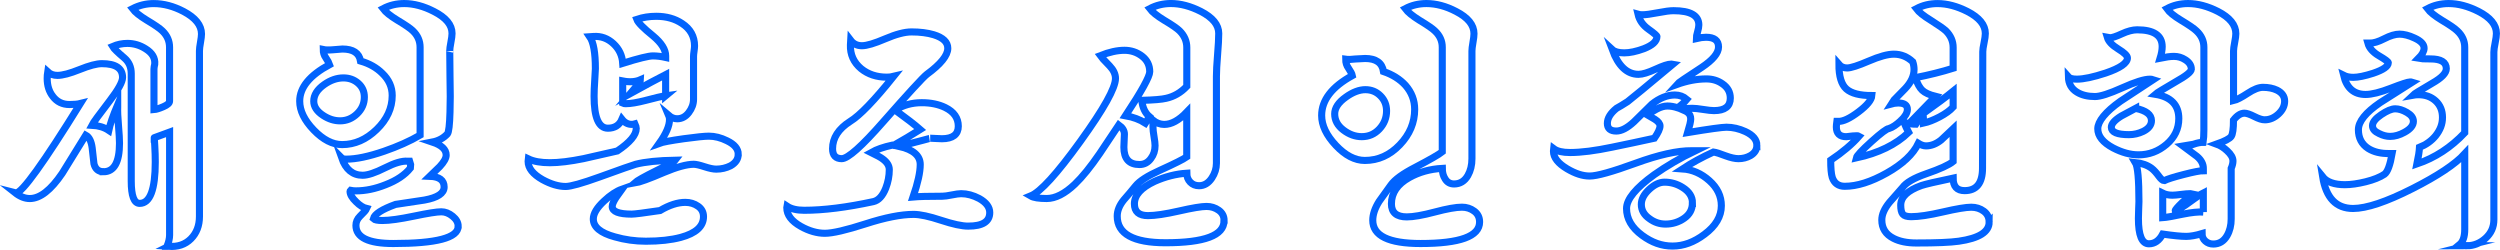 <?xml version="1.0" encoding="UTF-8"?>
<svg id="_레이어_2" data-name="레이어 2" xmlns="http://www.w3.org/2000/svg" xmlns:xlink="http://www.w3.org/1999/xlink" viewBox="0 0 1235.14 123.5">
  <defs>
    <style>
      .cls-1 {
        fill: none;
        filter: url(#outer-glow-1);
      }

      .cls-2 {
        fill: #fff;
        stroke: #0163fe;
        stroke-miterlimit: 10;
        stroke-width: 3.5px;
      }
    </style>
    <filter id="outer-glow-1" filterUnits="userSpaceOnUse">
      <feOffset dx="0" dy="0"/>
      <feGaussianBlur result="blur" stdDeviation="12"/>
      <feFlood flood-color="#0163fe" flood-opacity=".95"/>
      <feComposite in2="blur" operator="in"/>
      <feComposite in="SourceGraphic"/>
    </filter>
  </defs>
  <g id="_레이어_1-2" data-name="레이어 1">
    <g class="cls-1">
      <path class="cls-2" d="m51.09,84.83c-2.44,0-4-1.3-4.67-3.91-.34-2.61-.63-5.22-.88-7.83-.42-3.28-1.47-5.39-3.16-6.31-3.87,6.23-7.75,12.5-11.62,18.81-5.64,8.33-10.98,12.5-16.04,12.5-2.44,0-4.88-.97-7.32-2.9l.51.13c2.95,0,13.55-14.73,31.82-44.19-1.35.34-3.16.51-5.43.51-3.45,0-6.19-1.35-8.21-4.04-1.85-2.36-2.78-5.3-2.78-8.84,0-1.09.08-2.19.25-3.28,1.26,1.18,2.86,1.77,4.8,1.77,2.53,0,6.19-.97,10.98-2.9,4.8-1.94,8.46-2.9,10.98-2.9,6.82,0,10.23,2.27,10.23,6.82,0,2.19-2.11,6.02-6.31,11.49-5.3,6.9-8.25,10.94-8.84,12.12,3.28.17,6.06,1.01,8.33,2.53.59-2.86,2.06-7.11,4.42-12.75v1.26c-.09,2.02.04,5.03.38,9.03.34,4,.51,6.92.51,8.77,0,9.43-2.65,14.14-7.95,14.14Zm32.2,36.87h-.76c.84-2.1,1.26-3.96,1.26-5.56v-50.88l-7.58,2.78c0-.25.08,1.05.25,3.91.17,2.86.25,5.56.25,8.08,0,13.64-2.57,20.45-7.7,20.45-2.78,0-4.17-3.66-4.17-10.98v-53.16c0-3.2-1.14-5.76-3.41-7.7-3.28-2.78-5.22-4.67-5.81-5.68,2.36-1.01,4.8-1.52,7.32-1.52,3.2,0,6.19.88,8.97,2.65,3.28,2.02,4.8,4.55,4.54,7.58-.09.25-.17.65-.25,1.2-.09.55-.13.95-.13,1.2v20.08c1.09-.08,2.65-.57,4.67-1.45,2.02-.88,3.03-1.79,3.03-2.71v-26.64c0-3.11-1.18-5.81-3.54-8.08-1.18-1.18-3.75-2.95-7.7-5.3-3.45-2.1-5.81-4-7.07-5.68,3.28-1.68,6.78-2.53,10.48-2.53,4.88,0,9.8,1.31,14.77,3.91,5.89,3.12,8.84,6.82,8.84,11.11,0,.93-.17,2.32-.5,4.17-.34,1.85-.51,3.24-.51,4.17v81.82c0,4.54-1.41,8.23-4.23,11.05-2.82,2.82-6.5,4.06-11.05,3.72Z"/>
      <path class="cls-2" d="m193.77,47.2c0,6.23-2.57,11.83-7.7,16.79-5.14,4.97-10.82,7.45-17.05,7.45-4.72,0-9.39-2.4-14.01-7.2-4.63-4.8-6.94-9.55-6.94-14.27,0-6.73,4.92-12.75,14.77-18.05-.25-.76-.88-1.89-1.89-3.41-.84-1.18-1.26-2.53-1.26-4.04,1.18.25,2.73.3,4.67.13,2.78-.25,4.38-.38,4.8-.38,5.3,0,8.29,1.98,8.96,5.93,4.38,1.26,7.95,3.28,10.73,6.06,3.28,3.12,4.92,6.78,4.92,10.98Zm-13.76.76c0-2.78-1.01-5.05-3.03-6.82-2.02-1.77-4.46-2.65-7.32-2.65-3.2,0-6.36,1.09-9.47,3.28-3.45,2.44-5.18,5.18-5.18,8.21,0,2.69,1.56,5.05,4.67,7.07,2.69,1.77,5.47,2.65,8.33,2.65,3.2,0,6-1.16,8.4-3.47,2.4-2.31,3.6-5.07,3.6-8.27Zm46.34,63.89c0,5.64-10.69,8.46-32.07,8.46-12.29,0-18.43-2.99-18.43-8.96,0-1.68.67-3.2,2.02-4.54,1.85-1.77,2.95-3.03,3.28-3.79-1.69-.42-3.41-1.52-5.18-3.28-2.02-1.93-3.03-3.66-3.03-5.18,0-.17.08-.34.25-.51.84.17,1.72.25,2.65.25,4.71,0,9.6-1.01,14.65-3.03,5.47-2.1,9.55-4.84,12.25-8.21l.13-1.77-.5-1.64h-1.01c-2.61-.25-6.34.84-11.17,3.28-4.84,2.44-8.52,3.66-11.05,3.66-4.88,0-8.33-2.86-10.35-8.59.42.42,1.18.63,2.27.63,4.88,0,11.11-1.3,18.69-3.91,6.82-2.36,12.75-5.01,17.8-7.95V23.34c0-3.11-1.18-5.81-3.54-8.08-1.18-1.18-3.75-2.95-7.7-5.3-3.45-2.1-5.81-4-7.07-5.68,3.2-1.68,6.69-2.53,10.48-2.53,4.71,0,9.6,1.31,14.65,3.91,5.98,3.03,8.96,6.65,8.96,10.86,0,1.01-.19,2.48-.57,4.42-.38,1.94-.57,3.37-.57,4.29,0-1.43.04,2.74.13,12.5.17,7.32.17,13.22,0,17.68-.17,6.23-.59,9.81-1.26,10.73-1.94,2.1-4.42,3.45-7.45,4.04,4.55,1.52,6.82,3.66,6.82,6.44,0,1.52-1.05,3.41-3.16,5.68-1.6,1.6-3.24,3.2-4.92,4.8,4.71.17,7.07,1.94,7.07,5.3,0,3.11-3.24,5.26-9.72,6.44-4.8.76-9.55,1.47-14.27,2.15-6.74,2.44-10.4,4.8-10.98,7.07.59.59,2.1.88,4.54.88,3.45,0,8.61-.72,15.47-2.15,6.86-1.43,11.38-2.15,13.57-2.15,1.94,0,3.81.74,5.62,2.21,1.81,1.47,2.72,3.13,2.72,4.99Z"/>
      <path class="cls-2" d="m364.72,76.24c0,2.36-1.26,4.25-3.79,5.68-2.19,1.09-4.54,1.64-7.07,1.64-1.43,0-3.37-.4-5.81-1.2-2.44-.8-4.21-1.2-5.3-1.2-3.45,0-8.38,1.35-14.77,4.04-7.24,3.12-12.12,4.88-14.65,5.3,1.35-1.18,5.01-3.24,10.98-6.19,5.72-2.78,8.84-4.5,9.34-5.18-8.42.17-14.94.84-19.57,2.02-1.52.42-7.49,2.53-17.93,6.31-8.67,3.12-14.23,4.67-16.67,4.67-3.54,0-7.37-1.14-11.49-3.41-4.72-2.69-7.07-5.68-7.07-8.96l.13-1.26c2.61,1.26,6.14,1.89,10.61,1.89s10.02-.67,16.67-2.02c5.56-1.26,11.11-2.53,16.67-3.79,6.23-4.21,9.34-7.91,9.34-11.11,0-.59-.21-1.35-.63-2.27-.59.17-1.14.25-1.64.25-1.85,0-3.45-.84-4.8-2.53-1.26,2.95-3.58,4.42-6.94,4.42-4.54,0-6.82-5.26-6.82-15.78,0-2.1.1-4.73.32-7.89.21-3.16.32-5.07.32-5.74,0-7.83-.93-13.09-2.78-15.78l1.89-.13c3.7-.25,6.96.93,9.79,3.54,2.82,2.61,4.36,5.85,4.61,9.72,7.83-2.44,12.79-3.66,14.9-3.66,1.93,0,4.04.25,6.31.76v-.76c0-3.11-2.06-6.4-6.19-9.85-4.8-3.87-7.49-6.61-8.08-8.21,3.03-1.01,6.23-1.51,9.6-1.51,4.97,0,9.22,1.18,12.75,3.54,4.12,2.69,6.19,6.4,6.19,11.11,0,.59-.09,1.45-.25,2.59-.17,1.14-.25,2-.25,2.59v21.21c0,2.27-.78,4.44-2.34,6.5-1.56,2.06-3.47,3.09-5.74,3.09-1.52,0-2.9-.55-4.17-1.64.25.59.38,1.26.38,2.02,0,3.12-1.69,7.03-5.05,11.74,1.6-.59,5.64-1.35,12.12-2.27,6.14-.84,10.27-1.26,12.37-1.26,2.95,0,5.93.76,8.97,2.27,3.7,1.77,5.55,4,5.55,6.69Zm-45.58,42.93c-5.3,0-10.44-.72-15.4-2.15-7.07-1.94-10.61-4.88-10.61-8.84,0-2.61,1.77-5.56,5.3-8.84,3.11-2.95,6.1-4.92,8.97-5.93-1.01,1.43-2.02,2.82-3.03,4.17-1.26,1.94-1.89,3.41-1.89,4.42,0,2.53,3.2,3.79,9.6,3.79,1.43,0,6.1-.59,14.02-1.77,4.54-2.69,8.71-4.04,12.5-4.04,2.36,0,4.44.63,6.25,1.89,1.81,1.26,2.72,2.99,2.72,5.18,0,4.8-3.75,8.21-11.24,10.23-4.72,1.26-10.44,1.89-17.17,1.89Zm9.72-71.84v-10.48c-3.96,2.02-9.77,5.14-17.42,9.34,3.37-3.96,5.05-6.23,5.05-6.82-2.44,1.09-5.39,1.31-8.84.63v10.98c.34.17.84.25,1.52.25,2.36,0,5.64-.55,9.85-1.64,4.71-1.26,8-2.02,9.85-2.27Z"/>
      <path class="cls-2" d="m478.36,111.72c-3.11,0-7.6-.97-13.45-2.9-5.85-1.94-10.38-2.9-13.57-2.9-6.15,0-14.04,1.56-23.67,4.67-9.64,3.11-16.35,4.67-20.14,4.67s-7.83-1.14-11.87-3.41c-4.63-2.61-6.94-5.68-6.94-9.22l.13-.76c2.02,1.35,4.84,2.02,8.46,2.02,9.6,0,21-1.43,34.22-4.29,2.53-.59,4.54-2.78,6.06-6.57,1.18-3.03,1.77-6.1,1.77-9.22,0-1.94-1.09-3.7-3.28-5.3-.84-.67-2.74-1.72-5.68-3.16,2.69-1.52,6.19-2.73,10.48-3.66l.63.13c4.63-2.61,9.01-5.22,13.13-7.83-2.7-2.36-6.82-5.56-12.37-9.6,3.87-2.44,8.25-3.66,13.13-3.66,4.46,0,8.33.8,11.62,2.4,4.29,2.11,6.44,5.18,6.44,9.22s-2.7,6.19-8.08,6.19c-.76,0-1.79-.04-3.09-.13-1.31-.08-2.21-.13-2.71-.13.25,0-4.84,1.35-15.28,4.04,6.9,1.6,10.35,4.59,10.35,8.96,0,3.79-1.18,9.13-3.54,16.04,2.78-.25,7.62-.38,14.52-.38,1.01,0,2.54-.21,4.61-.63,2.06-.42,3.6-.63,4.61-.63,2.95,0,5.93.8,8.96,2.4,3.45,1.94,5.18,4.25,5.18,6.94,0,4.46-3.54,6.69-10.61,6.69Zm-10.1-87.88c0,3.54-3.45,7.83-10.35,12.88-1.94,1.52-9.09,9.3-21.46,23.36-10.69,12.21-17.55,18.31-20.58,18.31s-4.54-1.64-4.54-4.92c0-5.3,2.9-9.8,8.71-13.51,4.71-2.86,11.87-10.27,21.46-22.22-1.01.25-2.15.38-3.41.38-4.97,0-9.18-1.39-12.63-4.17-3.71-3.11-5.47-7.03-5.3-11.74l.13-2.27c1.35,1.77,3.2,2.65,5.56,2.65s6.19-1.14,11.49-3.41,9.64-3.41,13-3.41c4.21,0,7.87.46,10.98,1.39,4.63,1.43,6.94,3.66,6.94,6.69Z"/>
      <path class="cls-2" d="m604.74,109.07c0,7.24-9.64,10.86-28.91,10.86-15.91,0-23.86-4.38-23.86-13.13,0-2.69,1.09-5.39,3.28-8.08,1.93-2.19,3.87-4.48,5.81-6.88,1.94-2.4,5.89-4.94,11.87-7.64,7.24-3.28,11.7-5.51,13.38-6.69v-22.1c-3.87,4.04-7.58,6.06-11.11,6.06-1.94,0-3.79-.67-5.56-2.02v3.54c0,1.01.17,2.51.51,4.48.34,1.98.51,3.47.51,4.48,0,2.44-.68,4.55-2.02,6.31-1.43,2.02-3.33,3.03-5.68,3.03-5.14,0-7.7-2.86-7.7-8.59,0-.76.04-1.85.13-3.28.08-1.43.13-2.48.13-3.16,0-1.68-.93-3.2-2.78-4.54-3.12,4.63-6.23,9.3-9.34,14.01-4.54,6.65-8.67,11.74-12.37,15.28-4.97,4.72-9.6,7.07-13.89,7.07-3.87,0-6.52-.42-7.95-1.26,4.8-1.94,12.98-10.92,24.56-26.96,11.57-16.03,17.36-26.41,17.36-31.12,0-2.1-.97-4.17-2.9-6.19-2.78-2.86-4.34-4.55-4.67-5.05,4.46-1.77,8.46-2.65,11.99-2.65,3.28,0,6.19.97,8.71,2.9,2.53,1.94,3.79,4.5,3.79,7.7,0,2.36-4,9.6-11.99,21.72,3.79.67,7.07,1.89,9.85,3.66l2.02-3.16c-2.19-1.85-3.45-4.55-3.79-8.08,5.89-.17,9.89-.5,11.99-1.01,3.87-.84,7.28-2.82,10.23-5.93v-19.19c0-3.11-1.18-5.85-3.54-8.21-1.18-1.18-3.75-2.95-7.7-5.3-3.45-2.1-5.81-4-7.07-5.68,3.2-1.68,6.69-2.53,10.48-2.53,4.71,0,9.64,1.31,14.77,3.91,5.89,3.03,8.84,6.65,8.84,10.86,0,2.36-.19,5.87-.57,10.54-.38,4.67-.57,8.23-.57,10.67v42.93c0,2.61-.76,5.05-2.27,7.32-1.68,2.53-3.79,3.79-6.31,3.79-1.77,0-3.22-.59-4.35-1.77-1.14-1.18-1.71-2.65-1.71-4.42-5.3.34-10.61,1.69-15.91,4.04-6.65,3.12-9.97,6.82-9.97,11.11,0,3.87,2.23,5.81,6.69,5.81,3.54,0,8.63-.76,15.28-2.27,6.65-1.52,11.19-2.27,13.64-2.27,2.27,0,4.29.63,6.06,1.89,1.77,1.26,2.65,2.99,2.65,5.18Z"/>
      <path class="cls-2" d="m698.93,54.02c0,6.57-2.46,12.42-7.39,17.55-4.92,5.14-10.67,7.7-17.23,7.7-4.88,0-9.66-2.48-14.33-7.45-4.67-4.97-7.01-9.89-7.01-14.77,0-7.58,5.05-14.14,15.15-19.7-.17-.84-.8-2.06-1.89-3.66-.93-1.26-1.39-2.73-1.39-4.42,1.18.17,2.78.13,4.8-.13,2.44-.17,4.04-.25,4.8-.25,5.39,0,8.42,2.15,9.09,6.44,4.46,1.52,8.08,3.79,10.86,6.82,3.03,3.45,4.54,7.41,4.54,11.87Zm-13.89.76c0-2.95-1.01-5.43-3.03-7.45-2.02-2.02-4.5-3.03-7.45-3.03s-6.23,1.22-9.6,3.66c-3.7,2.61-5.55,5.39-5.55,8.33,0,3.12,1.43,5.77,4.29,7.95,2.86,2.19,5.89,3.28,9.09,3.28,3.45,0,6.35-1.26,8.71-3.79,2.36-2.53,3.54-5.51,3.54-8.96Zm45.96,54.92c0,7.07-9.72,10.61-29.17,10.61-15.74,0-23.61-3.83-23.61-11.49,0-2.86,1.05-5.98,3.16-9.34,1.94-2.69,3.87-5.39,5.81-8.08,1.93-2.69,5.93-5.6,11.99-8.71,7.24-3.79,11.7-6.35,13.38-7.7V23.34c0-3.11-1.22-5.81-3.66-8.08-1.09-1.09-3.66-2.86-7.7-5.3-3.37-2.1-5.68-4-6.94-5.68,3.2-1.68,6.69-2.53,10.48-2.53,4.8,0,9.68,1.31,14.65,3.91,5.89,3.03,8.84,6.69,8.84,10.98,0,1.01-.17,2.46-.51,4.36-.34,1.89-.5,3.3-.5,4.23v53.16c0,3.2-.68,5.98-2.02,8.33-1.6,2.78-3.87,4.17-6.82,4.17-1.94,0-3.41-.84-4.42-2.53-.93-1.43-1.39-3.16-1.39-5.18-6.06.34-11.49,1.85-16.29,4.54-5.89,3.28-8.84,7.62-8.84,13,0,4.29,2.53,6.44,7.58,6.44,3.2,0,7.81-.8,13.82-2.4,6.02-1.6,10.5-2.4,13.45-2.4,2.27,0,4.29.65,6.06,1.96,1.77,1.3,2.65,3.09,2.65,5.37Z"/>
      <path class="cls-2" d="m867.99,71.82c0,2.1-1.05,3.79-3.16,5.05-1.77,1.01-3.75,1.52-5.93,1.52-1.69,0-3.79-.46-6.31-1.39-2.78-1.09-4.8-1.72-6.06-1.89-5.56,2.53-10.65,5.3-15.28,8.33,4.88.34,9.3,2.27,13.26,5.81,3.96,3.54,5.93,7.66,5.93,12.37,0,5.3-2.78,10.02-8.33,14.14-5.14,3.87-10.4,5.81-15.78,5.81s-10.23-1.77-15.03-5.3c-5.14-3.79-7.7-8.21-7.7-13.26,0-4.55,4.54-10.1,13.64-16.67,6.06-4.29,12.83-8.25,20.33-11.87h-1.77c-6.99-.08-16.25,1.98-27.78,6.19-11.53,4.21-19.07,6.31-22.6,6.31s-7.07-1.18-11.11-3.54c-4.55-2.69-6.82-5.6-6.82-8.71l.13-1.26c1.68,1.26,4.37,1.89,8.08,1.89,5.47,0,12.42-.88,20.83-2.65,6.99-1.43,13.93-2.9,20.83-4.42,1.85-2.69,2.78-4.71,2.78-6.06,0-1.09-.84-2.19-2.53-3.28-1.35-.76-2.65-1.52-3.91-2.27,1.6-.93,3.2-1.85,4.8-2.78,1.93-1.01,3.7-1.52,5.3-1.52s3.28.3,5.05.88c1.77-1.26,3.28-2.65,4.54-4.17-1.68-1.43-3.66-2.15-5.93-2.15-3.79,0-7.58,1.52-11.36,4.55-2.95,2.86-5.89,5.77-8.84,8.71-3.28,3.03-6.19,4.55-8.71,4.55-2.95,0-4.42-1.26-4.42-3.79s1.51-5.01,4.54-7.45c1.26-.67,3.07-1.77,5.43-3.28,2.1-1.6,9.55-7.74,22.35-18.43l-.76-.13c-1.52,0-4.1.84-7.77,2.53-3.66,1.68-6.46,2.53-8.4,2.53-5.64,0-9.97-4.08-13-12.25,1.18,1.09,3.16,1.64,5.93,1.64s5.89-.67,9.6-2.02c4.38-1.68,6.57-3.7,6.57-6.06,0-.42-1.39-1.62-4.17-3.6-2.78-1.98-4.5-4.44-5.18-7.39.59.17,1.3.25,2.15.25,1.68,0,4.23-.34,7.64-1.01,3.41-.67,6-1.01,7.76-1.01,8.33,0,12.5,2.36,12.5,7.07,0,.84-.21,1.98-.63,3.41-.42,1.43-.63,2.53-.63,3.28,1.77-.42,3.36-.63,4.8-.63,4.12,0,6.19,1.6,6.19,4.8,0,3.03-2.78,6.4-8.33,10.1-7.66,4.97-11.79,7.79-12.37,8.46,5.13-1.85,10.02-2.78,14.65-2.78,3.03,0,5.68.8,7.96,2.4,2.61,1.77,3.91,4.13,3.91,7.07,0,4.13-2.7,6.19-8.08,6.19-1.18,0-2.95-.19-5.3-.57-2.36-.38-4.17-.57-5.43-.57-1.94,0-3.75.13-5.43.38,1.77.76,2.82,1.31,3.16,1.64,1.01.76,1.52,1.85,1.52,3.28,0,1.09-.51,3.33-1.52,6.69,10.69-1.77,17.09-2.65,19.19-2.65,3.11,0,6.23.72,9.34,2.15,3.79,1.77,5.68,4.04,5.68,6.82Zm-31.82,28.41c0-3.03-1.6-5.56-4.8-7.58-2.78-1.77-5.77-2.65-8.97-2.65-2.53,0-5.07,1.2-7.64,3.6-2.57,2.4-3.85,4.86-3.85,7.39,0,2.86,1.35,5.22,4.04,7.07,2.36,1.77,5.01,2.65,7.95,2.65,3.36,0,6.42-.95,9.15-2.84,2.73-1.89,4.1-4.44,4.1-7.64Z"/>
      <path class="cls-2" d="m982.76,109.7c0,4.88-5.01,8.04-15.03,9.47-4.12.59-11.11.88-20.96.88-4.54,0-8.29-.76-11.24-2.27-3.87-1.94-5.81-4.97-5.81-9.09,0-2.7,1.26-5.6,3.79-8.71,2.1-2.44,4.25-4.88,6.44-7.32,1.77-2.44,5.68-4.71,11.74-6.82,6.82-2.36,11.24-4.38,13.26-6.06v-16.16c-3.54,3.37-5.51,5.22-5.93,5.56-2.44,1.94-4.92,2.9-7.45,2.9-1.18,0-2.44-.42-3.79-1.26-2.61,5.39-7.81,10.27-15.59,14.65-7.79,4.38-14.71,6.57-20.77,6.57-3.11,0-5.18-1.47-6.19-4.42-.51-1.68-.76-4.5-.76-8.46,5.89-3.96,10.56-7.91,14.02-11.87-.42-.25-1.43-.29-3.03-.13l-3.28.38c-3.28,0-4.92-1.6-4.92-4.8,0-.59.08-1.52.25-2.78h.76c2.36.09,5.66-1.47,9.91-4.67,4.25-3.2,6.46-5.89,6.63-8.08-5.98,0-10.19-1.09-12.63-3.28-2.44-2.19-3.66-6.23-3.66-12.12,1.01,1.18,2.36,1.77,4.04,1.77,1.85,0,5.41-1.14,10.67-3.41,5.26-2.27,9.41-3.41,12.44-3.41,3.54,0,6.65,1.26,9.34,3.79.42,1.26.63,2.53.63,3.79,0,3.2-1.47,6.36-4.42,9.47-4.88,4.97-7.37,7.53-7.45,7.7,1.52-.42,2.86-.63,4.04-.63,3.03,0,4.54,1.05,4.54,3.16,0,1.68-1.07,3.54-3.22,5.56s-4.1,3.33-5.87,3.91c-1.01,0-3.89,2.15-8.65,6.44-4.76,4.29-7.26,6.99-7.51,8.08,10.94-2.36,19.57-6.57,25.88-12.63-.93-1.77-1.68-3.37-2.27-4.8,2.36.51,4.29.76,5.81.76.93-1.35,1.64-2.73,2.15-4.17l-2.53.76c2.27-2.36,5.64-5.81,10.1-10.35-3.03-.76-5.2-1.75-6.5-2.97-1.31-1.22-2.46-3.3-3.47-6.25,6.82-1.35,13.05-2.9,18.69-4.67v-10.23c0-3.11-1.18-5.85-3.54-8.21-1.18-1.09-3.71-2.86-7.58-5.3-3.45-2.1-5.81-4-7.07-5.68,3.2-1.68,6.69-2.53,10.48-2.53,4.71,0,9.64,1.31,14.77,3.91,5.89,3.03,8.84,6.65,8.84,10.86,0,1.09-.21,2.63-.63,4.61-.42,1.98-.63,3.43-.63,4.36l-.13,57.57c0,7.41-2.95,11.11-8.84,11.11-3.79,0-5.68-2.06-5.68-6.19-8.42,1.77-13.64,2.99-15.66,3.66-6.82,2.44-10.23,5.68-10.23,9.72,0,2.11.34,3.58,1.01,4.42.67.84,2.06,1.26,4.17,1.26,3.7,0,8.92-.78,15.66-2.34,6.73-1.56,11.41-2.34,14.01-2.34,2.36,0,4.42.65,6.19,1.96,1.77,1.3,2.65,3.09,2.65,5.37Zm-17.8-56.82v-7.83c-3.2,2.61-8.17,6.31-14.9,11.11.17,1.09.25,2.65.25,4.67,2.36-.5,5.01-1.54,7.96-3.09,2.94-1.56,5.18-3.18,6.69-4.86Z"/>
      <path class="cls-2" d="m1082.63,34.2c0,1.26-2.57,3.33-7.7,6.19-6.06,3.54-9.43,5.6-10.1,6.19,7.74,1.26,11.62,5.26,11.62,11.99,0,5.05-2.02,9.3-6.06,12.75-4.04,3.45-8.67,5.18-13.89,5.18-3.96,0-8.12-1.14-12.5-3.41-5.05-2.69-7.58-5.85-7.58-9.47s3.74-8.33,11.24-13.64c5.39-3.54,10.77-7.07,16.16-10.61-.51-.17-1.05-.25-1.64-.25-2.78,0-7.34,1.43-13.7,4.29-6.36,2.86-10.84,4.29-13.45,4.29-3.54,0-6.48-.71-8.84-2.15-2.78-1.68-4.21-4.21-4.29-7.58.67.76,2.06,1.14,4.17,1.14,3.37,0,8.12-1.01,14.27-3.03,7.15-2.44,10.73-4.92,10.73-7.45,0-1.09-1.51-2.57-4.54-4.42-3.03-1.85-4.84-3.79-5.43-5.81l1.39.25c1.09,0,3.05-.65,5.87-1.96,2.82-1.3,5.32-1.96,7.51-1.96,8.25,0,12.37,2.78,12.37,8.33,0,1.6-.34,3.49-1.01,5.68,2.86-.59,5.13-.88,6.82-.88,2.02,0,3.87.55,5.56,1.64,2.02,1.26,3.03,2.82,3.03,4.67Zm-27.52,19.32c-2.36,1.26-4.72,2.53-7.07,3.79-3.28,2.02-4.92,3.87-4.92,5.56,0,2.44,2.9,3.66,8.71,3.66,2.44,0,4.8-.55,7.07-1.64,2.69-1.35,4.04-3.11,4.04-5.3,0-2.95-2.61-4.97-7.83-6.06Zm63.76,5.68c-1.26,0-2.97-.55-5.11-1.64-2.15-1.09-3.77-1.64-4.86-1.64-1.85,0-3.66,1.14-5.43,3.41,0,4.29-.38,6.99-1.14,8.08-.76,1.09-3.16,2.36-7.2,3.79,1.85.67,3.58,1.77,5.18,3.28,1.94,1.77,2.9,3.45,2.9,5.05,0,1.09-.3,2.32-.88,3.66v25c0,3.11-.67,5.85-2.02,8.21-1.6,2.78-3.87,4.17-6.82,4.17-1.52,0-2.82-.48-3.91-1.45-1.09-.97-1.64-2.21-1.64-3.72-3.11.92-5.72,1.39-7.83,1.39-2.53,0-6.4-.38-11.61-1.14-1.69,3.2-3.96,4.8-6.82,4.8-3.45,0-5.18-4.17-5.18-12.5,0-1.26.04-2.86.13-4.8.08-1.94.13-3.11.13-3.54,0-10.94-.59-17.38-1.77-19.32,3.28.34,5.98,1.31,8.08,2.9,1.09.84,2.31,2.19,3.66,4.04,1.01,1.35,1.85,2.02,2.53,2.02,1.52-.76,4.71-1.77,9.6-3.03,4.88-1.26,8.12-1.89,9.72-1.89v-.88c.08-2.27-.97-4.34-3.16-6.19-2.02-1.52-4-2.99-5.93-4.42.08,0,1.56-.55,4.42-1.64,1.68-.59,3.2-.88,4.55-.88.25-1.6.38-3.62.38-6.06V23.34c0-3.11-1.22-5.81-3.66-8.08-1.09-1.09-3.66-2.86-7.7-5.3-3.37-2.02-5.68-3.91-6.94-5.68,3.2-1.68,6.69-2.53,10.48-2.53,4.71,0,9.64,1.31,14.77,3.91,5.89,3.03,8.84,6.69,8.84,10.98,0,.93-.19,2.36-.57,4.29-.38,1.94-.57,3.37-.57,4.29v24.49c1.52-.34,3.87-1.56,7.07-3.66,2.95-1.94,5.43-2.9,7.45-2.9,2.69,0,5.01.46,6.94,1.39,2.53,1.26,3.79,3.07,3.79,5.43s-1.03,4.48-3.09,6.38c-2.06,1.89-4.32,2.84-6.76,2.84Zm-30.3,45.58v-9.47c-1.52.76-3.72,2.23-6.63,4.42-2.9,2.19-5.32,3.66-7.26,4.42-.09-.42,1.09-1.81,3.54-4.17,1.52-1.43,3.03-2.82,4.55-4.17l-.63-.13c-1.09,0-2.61.13-4.55.38-1.94.25-3.37.38-4.29.38-1.85,0-3.45-.34-4.8-1.01v12.12c1.51-.09,4.88-.67,10.1-1.77,4.21-.84,7.53-1.18,9.97-1.01Z"/>
      <path class="cls-2" d="m1218.61,121.44c-1.35,0-2.53-.17-3.54-.51,1.77-1.43,2.65-3.96,2.65-7.58v-37.37c-4.72,5.14-13.3,10.86-25.76,17.17-12.96,6.57-22.77,9.85-29.42,9.85-8.33,0-13.34-5.22-15.03-15.66,2.1,2.61,5.76,3.91,10.98,3.91,2.95,0,6.38-.48,10.29-1.45,3.91-.97,7.01-2.21,9.28-3.72,1.52-1.09,2.78-4.5,3.79-10.23h-1.39c-4.21.08-7.7-.76-10.48-2.53-3.2-2.1-4.8-5.18-4.8-9.22s3.58-8.5,10.73-13.38c5.3-3.37,10.61-6.73,15.91-10.1-.25-.08-.63-.13-1.14-.13-1.01,0-4.17,1.03-9.47,3.09-5.3,2.06-9.47,3.09-12.5,3.09-5.72,0-9.34-3.16-10.86-9.47,1.35.68,2.95,1.01,4.8,1.01,2.36,0,5.64-.67,9.85-2.02,4.97-1.68,7.45-3.41,7.45-5.18,0-.5-1.52-1.64-4.55-3.41-3.03-1.77-4.88-3.87-5.55-6.31h.88c1.85.08,4.25-.63,7.2-2.15,2.95-1.52,5.47-2.27,7.58-2.27s4.63.63,7.32,1.89c3.2,1.43,4.8,3.11,4.8,5.05,0,1.51-.93,3.2-2.78,5.05.84.17,2.82.25,5.93.25,5.22,0,7.83,1.6,7.83,4.8,0,2.19-2.32,4.59-6.94,7.2-5.89,3.45-9.09,5.43-9.6,5.93.93-.17,1.85-.25,2.78-.25,3.45,0,6.29,1.03,8.52,3.09,2.23,2.06,3.35,4.78,3.35,8.14s-1.14,6.23-3.41,9.09c-2.1,2.53-4.76,4.42-7.95,5.68-.09,1.85-.51,4.59-1.26,8.21,8.92-3.03,16.79-8.16,23.61-15.4V23.34c0-3.11-1.22-5.81-3.66-8.08-1.18-1.18-3.75-2.95-7.7-5.3-3.45-2.1-5.81-4-7.07-5.68,3.2-1.68,6.69-2.53,10.48-2.53,4.71,0,9.64,1.31,14.77,3.91,5.89,3.03,8.84,6.65,8.84,10.86,0,1.09-.21,2.65-.63,4.67-.42,2.02-.63,3.54-.63,4.55v82.83c0,3.62-1.37,6.67-4.1,9.15-2.74,2.48-5.87,3.72-9.41,3.72Zm-26.26-61.49c0-1.68-1.05-3.13-3.16-4.36-2.1-1.22-4.04-1.83-5.81-1.83s-4.08.97-6.94,2.9c-2.86,1.94-4.29,3.75-4.29,5.43s1.09,2.9,3.28,3.91c1.85.93,3.66,1.39,5.43,1.39,2.27,0,4.63-.67,7.07-2.02,2.95-1.6,4.42-3.41,4.42-5.43Z"/>
    </g>
  </g>
</svg>